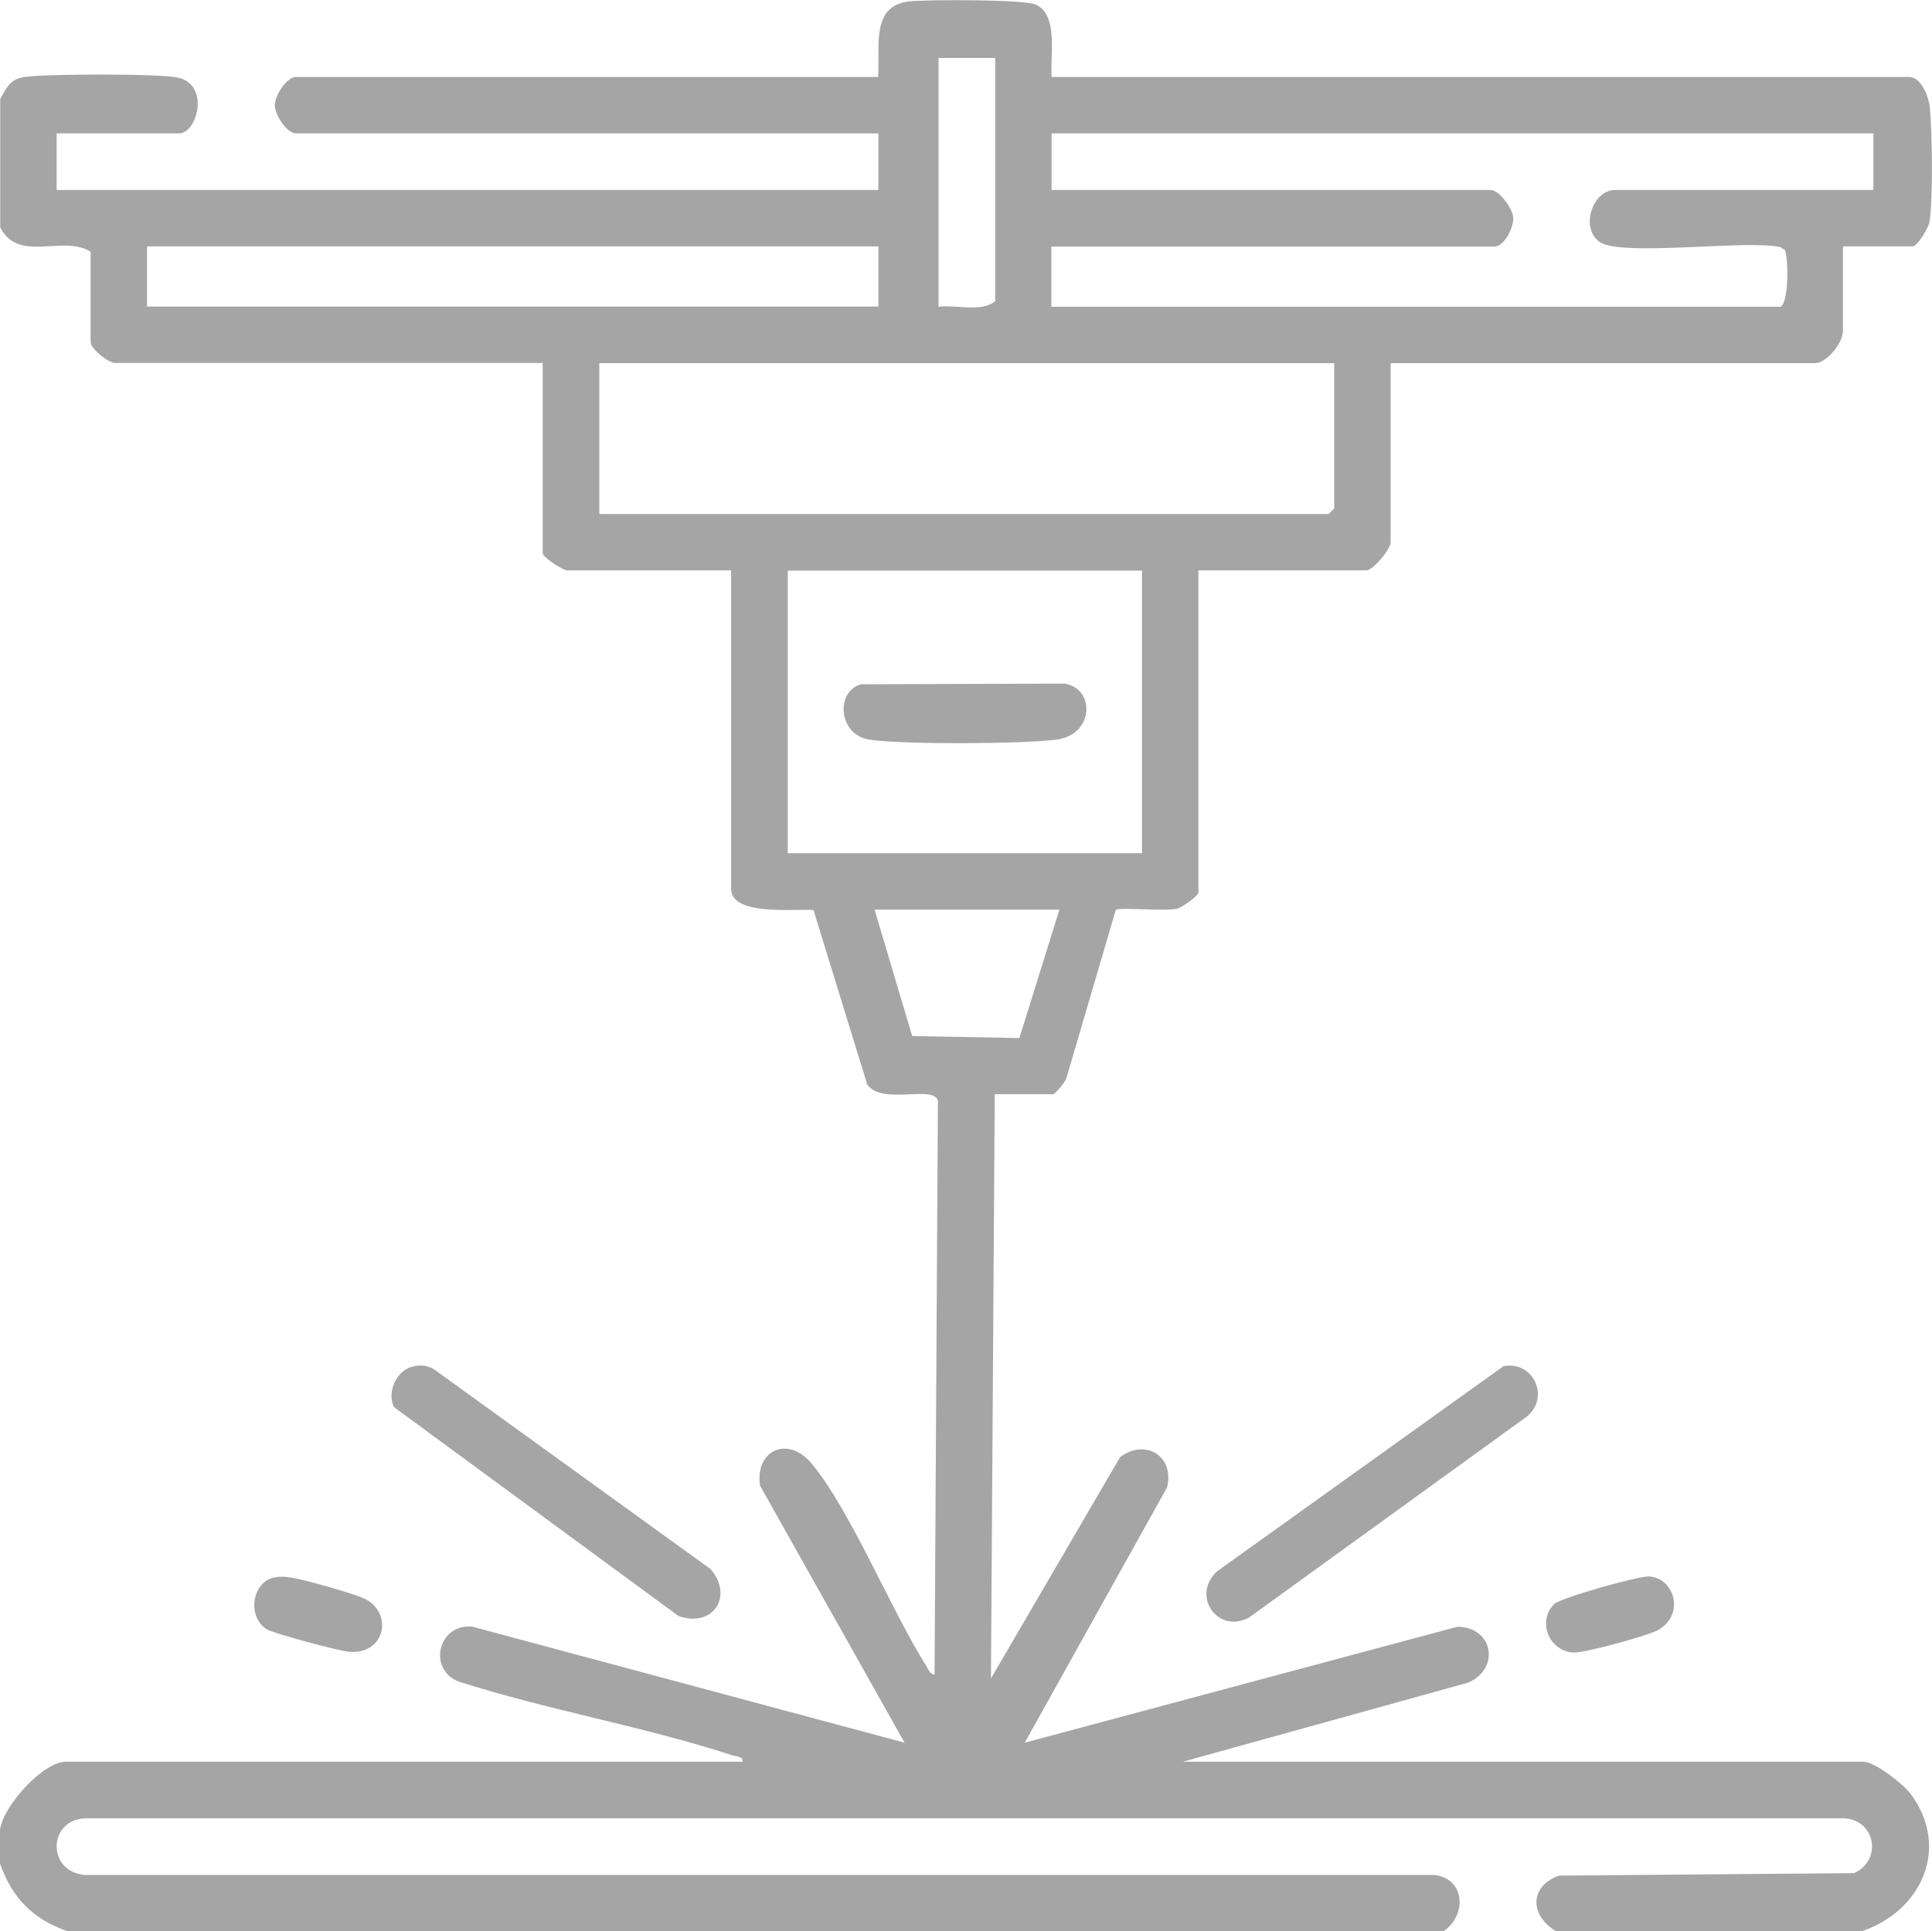 <?xml version="1.0" encoding="UTF-8"?>
<svg id="Layer_1" data-name="Layer 1" xmlns="http://www.w3.org/2000/svg" width="86.33" height="86.3" viewBox="0 0 86.33 86.3">
  <defs>
    <style>
      .cls-1 {
        fill: #a5a5a5;
      }
    </style>
  </defs>
  <path class="cls-1" d="M0,4.44c.3-.52.43-.9,1.1-1,.93-.14,6.03-.16,6.86.03,1.43.32.86,2.49.04,2.49H2.53v2.53h36.72v-2.53H13.22c-.4,0-.94-.82-.94-1.26s.54-1.26.94-1.26h26.02c.09-1.35-.35-3.21,1.42-3.38.82-.08,5.07-.09,5.61.14,1.04.44.65,2.32.72,3.24h38.32c.56,0,.89.94.93,1.42.1,1.09.14,4.03-.02,5.05-.05.29-.55,1.1-.75,1.1h-3.12v3.79c0,.52-.72,1.43-1.26,1.43h-18.95v8c0,.32-.79,1.26-1.09,1.26h-7.5v14.4c0,.14-.73.67-.96.72-.52.12-2.59-.07-2.73.05l-2.2,7.49c-.03.19-.52.75-.6.75h-2.61l-.17,26.11,5.77-9.89c1.12-.85,2.45-.05,2.1,1.35l-6.36,11.41,19.33-5.18c1.6,0,1.94,1.88.47,2.5l-12.73,3.53h30.4c.52,0,1.77.99,2.11,1.43,1.8,2.41.49,5.26-2.19,6.15h-13.64c-1.17-.68-1.23-2,.12-2.49l13.19-.11c1.25-.56.98-2.36-.43-2.45H3.78c-1.65.1-1.68,2.38,0,2.53h60.31c1.41.17,1.45,1.82.41,2.52H3.03c-1.55-.54-2.49-1.48-3.03-3.03v-1.52c.15-1.06,1.92-3.03,2.95-3.03h30.23c.04-.25-.29-.23-.47-.29-3.99-1.3-8.21-2.01-12.21-3.29-1.4-.53-.93-2.59.59-2.46l19.33,5.19-6.46-11.49c-.23-1.56,1.23-2.28,2.32-.97,1.75,2.12,3.51,6.49,5.11,9.03.09.15.16.37.37.39l.15-25.66c-.23-.71-2.51.23-3.16-.72l-2.4-7.79c-.78-.07-3.68.29-3.68-.95v-14.23h-7.33c-.19,0-1.09-.6-1.09-.76v-8.51H5.14c-.29,0-1.09-.63-1.09-.93v-4.04c-1.23-.78-3.22.53-4.04-1.09v-5.73ZM44.47,2.59h-2.53v11.12c.8-.11,1.89.27,2.53-.25V2.59ZM83.71,5.96h-36.72v2.53h19.62c.37,0,1,.83,1.01,1.26s-.4,1.27-.85,1.27h-19.79v2.69h32.59c.39-.26.33-2.32.18-2.54l-.2-.13c-1.5-.33-7.03.43-8.04-.21-.92-.58-.38-2.34.66-2.34h11.54v-2.53ZM39.24,11.01H6.57v2.69h32.68v-2.69ZM59.62,16.23H26.78v6.74h32.59l.25-.25v-6.48ZM51.03,25.5h-15.83v12.63h15.83v-12.63ZM47.33,40.65h-8.25l1.68,5.65,4.79.09,1.79-5.74Z"/>
  <path class="cls-1" d="M67.16,61.06c1.34-.28,2.13,1.37,1.06,2.25l-12.41,8.98c-1.42.75-2.61-1.01-1.41-2.08l12.76-9.14Z"/>
  <path class="cls-1" d="M69.44,71.69c.28-.28,3.79-1.27,4.25-1.24,1.14.07,1.63,1.73.37,2.41-.48.25-3.23,1.01-3.74.99-1.13-.05-1.63-1.42-.88-2.15Z"/>
  <path class="cls-1" d="M18.48,61.06c.34-.07.65-.04.95.16l12.32,8.9c1.04,1.2.13,2.64-1.43,2.1l-12.72-9.34c-.32-.69.12-1.66.88-1.82Z"/>
  <path class="cls-1" d="M12.25,70.5c.28-.06.48-.04.76,0,.54.08,2.97.75,3.39,1,1.16.69.78,2.44-.79,2.32-.43-.03-3.41-.82-3.71-1.02-.86-.56-.65-2.09.36-2.31Z"/>
  <path class="cls-1" d="M38.52,30.58l9.05-.03c1.37.21,1.33,2.27-.34,2.5-1.43.2-7,.23-8.4,0s-1.5-2.21-.31-2.48Z"/>
</svg>